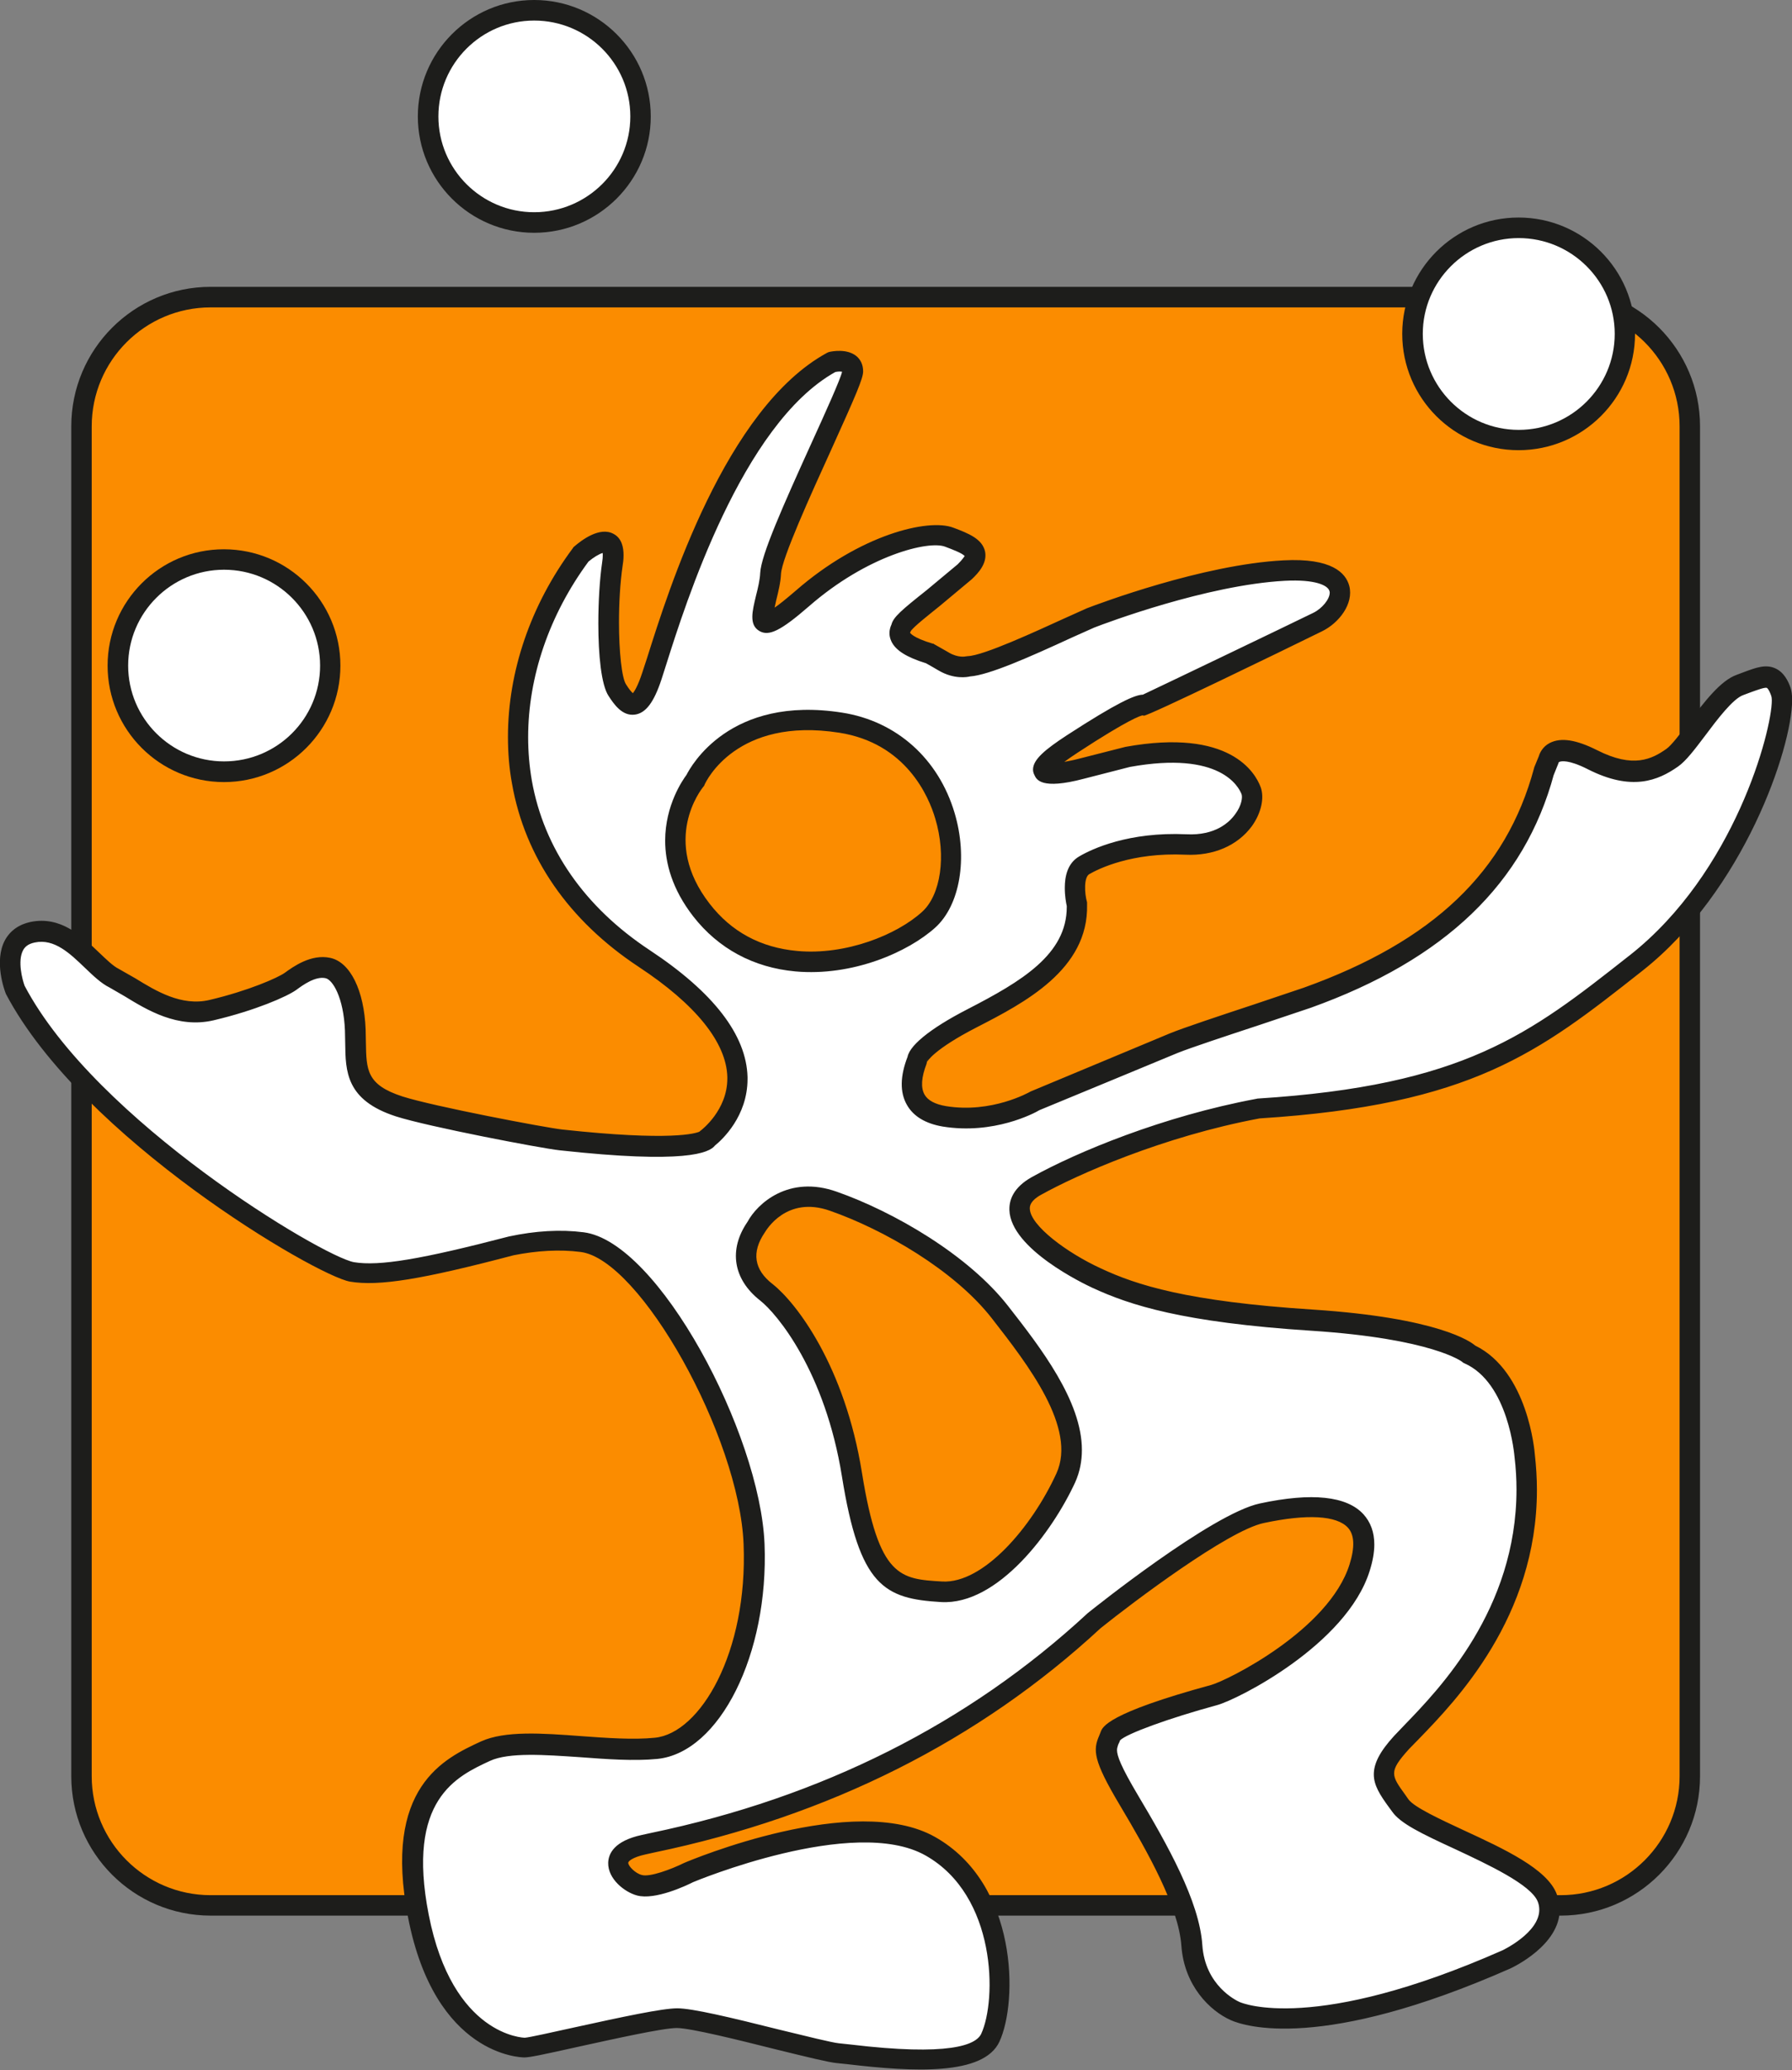 <?xml version="1.0" encoding="utf-8"?>
<!-- Generator: Adobe Illustrator 21.0.0, SVG Export Plug-In . SVG Version: 6.00 Build 0)  -->
<svg version="1.1" id="Vrstva_1" xmlns="http://www.w3.org/2000/svg" xmlns:xlink="http://www.w3.org/1999/xlink" x="0px" y="0px"
	 viewBox="0 0 1455.6 1681.5" style="enable-background:new 0 0 1455.6 1681.5;" xml:space="preserve">
<rect x="0" y="0" width="1455.6" height="1681.5" fill="#808080" stroke="none"/>
<style type="text/css">
	.st0{fill:#FB8C00;}
	.st1{fill:#1D1D1B;}
	.st2{fill:#FFFFFF;}
</style>
<g>
	<g>
		<path class="st0" d="M1372.6,1442.9c0,57.7-47.2,104.8-104.9,104.8H171.1c-57.7,0-104.8-47.2-104.8-104.8V346.3
			c0-57.7,47.2-105,104.8-105h1096.6c57.7,0,104.9,47.3,104.9,105V1442.9z"/>
	</g>
	<path class="st1" d="M171.1,233c-62.5,0-113.2,50.8-113.2,113.3v1096.6c0,62.4,50.7,113.2,113.2,113.2h1096.6
		c62.4,0,113.2-50.8,113.2-113.2V346.3c0-62.4-50.8-113.3-113.2-113.3L171.1,233L171.1,233z M74.5,1442.9V346.3
		c0-53.3,43.3-96.6,96.6-96.6h1096.6c53.3,0,96.6,43.3,96.6,96.6v1096.6c0,53.2-43.4,96.6-96.6,96.6H171.1
		C117.8,1539.5,74.5,1496.1,74.5,1442.9z"/>
	<path class="st2" d="M1446.6,562.2c-6.6-18.2-15.1-12.2-33.2-5.6c-18.3,6.4-41.9,49.8-55.2,59.1c-13.3,9.3-31.7,18.4-64.7,1.6
		c-33.2-16.8-35.7,0.3-35.7,0.3l-3.7,9c-25.9,96.1-97.9,150.1-192.2,184c-19.2,6.9-90.9,29.8-108.8,37l-112.3,46.6
		c0,0-33.1,19.3-74,12.5s-21.6-45.5-21.6-46.5c0-1.2,4.6-12.5,44.4-33c39.7-20.5,86.2-45.5,85.1-92.1c0,0-6.6-25,5.9-32.2
		c12.4-7.2,40.9-18.8,82.6-16.8c41.9,1.8,57.8-30.8,53-43.8c-4.9-13-26-40.9-100.4-27.5l-37.6,9.7c0,0-63.9,16.8-7.2-20.2
		s57.7-31.3,58.2-31.3c0.4,0,120.5-57.7,141.2-67.8c20.8-10,36.1-45.2-27.3-41.8c-63.6,3.4-144.7,33.6-157.1,38.5
		c-12.5,4.7-80.4,38.9-99.6,39.4c0,0-9.2,2.4-19.6-3.9c0,0-8.3-5.1-11.3-6.4c-32.4-9.5-23.6-19.3-23.3-21.7
		c1.6-6.3,33.4-28.2,51.4-44.8c18-16.7,3.8-21.8-12.9-28.3c-16.7-6.4-69.1,6.4-119.2,50.1c-50,43.6-26.9,3.8-25.7-20.5
		c1.3-24.4,66.7-152.6,66.7-164.1c0-11.6-16.6-7.8-16.6-7.8c-87.3,47.4-134.6,220.5-146.2,255.2c-11.6,34.6-20.6,23-28.2,11.6
		c-7.8-11.6-9.1-68-3.9-102.6c5.1-34.7-25.6-7.7-25.6-7.7c-70.6,94.9-80.9,241.1,51.2,328.3c132,87.2,51.2,146.2,51.2,146.2
		s-4.2,13.7-118.9,1.2c-14-1.5-105.5-18.9-131.1-27.1c-40.3-12.9-34.7-34.6-35.7-62c-1.2-27.4-10.3-47.8-22.3-50.4
		c-11.9-2.6-24.2,6.3-30.4,10.8c-6.1,4.5-30.8,15.5-64.1,23.4c-33.2,7.9-61.6-17.3-79.2-25.9c-17.7-8.6-36.1-43.6-66.2-37.5
		c-30.1,6.2-14,47.3-14,47.3c59.1,112.3,245.9,223.9,273.1,228.5c22.2,3.9,57.3-2.2,129.2-21.3v0.4c18.7-4,38-5.7,57.7-3.3
		c54.5,6.8,136.3,157.9,139.7,245.4c3.6,87.5-35.2,161.3-79.5,165.9c-44.3,4.5-109-11.4-138.6,2.2c-29.5,13.7-73.8,35.3-54.5,134.1
		c19.2,98.8,77.2,106.8,86.3,106.8c9,0,103.4-23.8,123.8-23.8c20.6,0,116,27.3,130.7,28.5c14.8,1.1,110.2,16.9,123.8-12.6
		c13.7-29.6,13.7-120.4-48.8-155.6c-62.5-35.3-196.6,21.6-196.6,21.6s-27.3,13.6-39.8,10.3c-12.5-3.4-32.9-25,3.4-33
		c36.4-8,210.2-37.4,365.9-181.7c0,0,98.9-79.6,136.3-87.5c37.5-8,97.7-13.7,79.5,44.3s-105.7,100-118.1,103.4
		c-12.4,3.4-80.8,22.7-84.1,32.8c-3.4,10.3-10.2,10.3,14.8,52.3s48.8,85.3,51.2,118.1c2.2,33,25,48.9,35.2,53.4s71.9,23.6,220.4-42
		c0,0,44.4-20.5,33-50s-105.7-55.6-119.4-74.9c-13.6-19.3-21.6-26.2,1.1-51.2s114.7-104.5,99.9-232.9c0,0-4.5-64.7-45.4-82.9
		c0,0-22.7-20.5-127.3-27.3c-104.5-6.7-145.3-20.4-174.9-34c-29.4-13.7-89.7-52.2-48.9-75c32.6-18.1,102.5-48.4,180.1-62.8
		c171.5-10.7,224.6-53.3,307.1-118.2C1420.6,710.2,1452.9,580.4,1446.6,562.2z M569.7,739.3c-44.7-57.7-5-105.2-5-105.2
		s26.7-61.3,118.3-46.9c91.5,14.5,108.1,126.9,71.4,160C717.5,780.4,622.1,806.8,569.7,739.3z M865.7,1200.3
		c-18.6,40.5-60.1,95-100.7,92.6c-40.5-2.4-59.1-8.1-73-95c-13.9-86.8-53.3-135.5-69.4-148.2c-16.3-12.7-23.2-31.3-8.1-53.3
		c0,0,19.6-35.9,62.4-20.8c43,15.1,103.1,48.6,135.5,90.3C844.9,1107.7,884.3,1159.8,865.7,1200.3z"/>
	<path class="st1" d="M674,285.8l-1.1,0.3l-1.1,0.5C589.4,331.5,543.1,479,525.6,534.5l-3.9,11.9c-3.6,11-6.4,15.2-7.6,16.7
		c-1.3-1.1-3.1-3.2-5.6-7.2c-3.4-5.1-5.7-26.3-5.7-50.3c0-15.6,0.9-32.3,3-46.5c0.3-1.7,0.7-4.7,0.7-8.1c0-6.1-1.3-13.7-8.1-17.3
		c-11.2-6.2-26,5.1-31.9,10.2l-0.7,0.6l-0.5,0.8c-34.4,46.2-52.7,100.4-52.7,153.3c0,12.8,1,25.6,3.3,38
		c10.5,59.9,46.1,111.3,102.9,148.8c46.3,30.5,71.2,61.4,72,89.4c0,0.4,0,0.9,0,1.3c0,25.8-20.9,41.6-21,41.8l-1.2,0.9
		c0,0-0.3,0.3-0.3,0.4c-3,1.4-22.7,8-111.8-1.7c-14.1-1.6-104.5-18.8-129.5-26.8c-29.4-9.5-29.4-21.7-29.8-44l-0.2-10.4
		c-1.2-31.8-12.5-54.7-28.7-58.2c-15.6-3.4-30.2,7.2-37.1,12.2c-5.3,3.8-29.2,14.5-61.1,22c-22.7,5.3-43.4-7.3-60-17.5L96.4,787
		c-4.5-2.2-10-7.6-15.8-13.1c-13.9-13.3-31.1-30-55.7-25c-9.5,2-16.6,7.1-20.8,14.7c-9.3,17.1-0.4,41.1,0.7,43.8
		c61.9,117.5,251.9,228.9,279.5,233.7c23.4,3.9,58.1-1.7,132.8-21.4c19.1-3.8,37.5-4.9,54.5-2.7c48.5,6,129,150.2,132.4,237.4
		c3.5,88-35.2,153.5-72,157.2c-17.5,1.8-39.2,0.2-59.9-1.3c-31.9-2.4-62-4.5-81.4,4.3c-29.8,13.8-79.9,36.9-59.2,143.2
		c21.9,112.2,91.6,113.5,94.5,113.5c4.2,0,15.2-2.3,43.4-8.6c29.2-6.4,69.1-15.3,80.3-15.3c11.1,0,50.9,9.9,79.9,17.2
		c26.9,6.6,43.6,10.7,50.1,11.3l8.7,0.9c53.9,6.4,110.6,9.3,123.4-18.3c15.1-32.4,15.3-128.2-52.3-166.3
		c-65.3-36.9-198.3,18.7-203.8,21.1c-10.5,5.2-28,11.7-34.4,9.8c-5.2-1.3-11-7.2-11-9.9c0-1.3,3.5-4.5,14-6.8l7.2-1.6
		c141.9-29.5,263.8-90.8,362.5-182.2c26.7-21.4,103.3-79.2,132.5-85.4c35.1-7.5,59.3-6.2,68.4,3.8c5.3,5.8,5.7,15.8,1.3,29.8
		c-16.7,53.3-99.1,94.2-112.3,97.9c-84.8,23.1-88.4,34.2-89.9,38.3l-1.2,3c-5,11.6-5,19.8,16.7,56.2c23,38.6,47.8,82.6,50.1,114.4
		c2.3,32.4,23.1,52.8,40.1,60.4c11,4.9,73.6,25.8,227.2-42c1.9-0.9,40-18.8,40-47.7c0-4.1-0.8-8.4-2.5-12.9
		c-7.8-20.2-42.2-36.3-75.6-51.7c-18.9-8.8-40.3-18.7-44.8-25.1l-2.8-4c-5.5-7.6-8.8-12.2-8.8-17.1c0-5,3.6-10.3,12.1-19.7l8.2-8.4
		c29.5-30.5,95.7-98.5,95.7-202.2c0-9.3-0.6-18.9-1.7-28.8c-0.2-2.4-5.5-67.3-48.5-88.4c-3.3-2.9-29.4-22.5-131.9-29.2
		c-102.1-6.6-143.1-19.9-172-33.4c-27.5-12.6-57.4-34.8-57.8-48.5c0-0.1,0-0.3,0-0.5c0-1.8,0.5-6.2,9.4-11
		c28.9-16.1,98.7-47.2,177.3-61.9c172.6-10.9,227.2-53.9,309.6-118.9l1.4-1.1c82.1-64.8,121.5-180.7,121.5-220
		c0-4.1-0.5-7.3-1.2-9.6l0,0c-1.8-5.3-5.3-12.7-12.3-15.9c-7.9-3.7-16-0.6-25.5,2.9l-6.1,2.3c-13.1,4.7-26.2,21.9-38.7,38.5
		c-7,9.2-14.1,18.7-18.4,21.7c-11.8,8.3-26.9,15.9-56.2,1c-16.9-8.5-29.3-10.5-38.4-5.9c-5.9,3-8.7,8.6-9.3,12.3l0.5-1.9l-3.9,9.5
		l-0.1,0.5c-22.6,84.1-82,140.7-187,178.4l-40.7,13.7c-26.9,8.9-57.4,19-68.3,23.5L837,886.7l-0.5,0.3c-0.3,0.1-30.9,17.7-68.3,11.5
		c-8.7-1.5-14.5-4.6-17.2-9.3c-3.2-5.7-2.6-14,1.6-25l0.9-4.1l-0.4,2.4c0-0.1,5.1-9.9,40.3-28c38.3-19.7,90.9-46.8,89.6-99.6v-1.1
		l0-0.8c-2.2-7.6-2.6-20.4,1.8-22.9c7.4-4.3,34.5-17.8,78.1-15.8c22.8,1.1,42.3-7.4,53.9-23.1c7.6-10.5,10.4-23,7.2-31.8
		c-4.3-11.6-24.9-48.1-109.8-32.7l-38.1,9.7c-3.7,1-7.9,1.8-11.6,2.5c2.8-2.1,6.3-4.5,11-7.6c41.7-27.3,51.2-30,52.7-30.2
		c0.3,0.1,0.9,0.3,0.9,0.3c4.1,0,111.9-52.4,144.8-68.6c13.7-6.7,25.8-22.3,22.1-36.8c-2.8-10.6-14.2-22.9-53.5-20.8
		c-65.7,3.4-150.2,35.3-159.6,38.9l-18.9,8.5c-21.3,9.7-65.2,30.1-77.9,30.4l-0.7,0.1l-0.9,0.1c-0.3,0.1-6.2,1.3-13.6-3
		c0.3,0.1-12.1-6.9-12.1-6.9l-0.7-0.5l-0.3,0.1c-16.6-4.9-18.6-8.9-18.6-9c0.3-0.3,1.3-2.7,1.3-2.7l-0.4,1.2
		c1.9-3.2,14.3-12.9,23.2-20.1l26.1-21.8c5.4-5.1,12.5-12.9,10.8-22.2c-2.1-10.5-13.5-15-25.7-19.6c-20.5-7.9-76.1,5.7-128.2,51.2
		c-8.3,7.1-13.4,11.2-17.1,13.7c0.4-2.1,0.9-4.2,1.3-6c1.7-6.8,3.6-14.5,3.9-21.5c0.7-12.5,23.8-63.5,40.7-100.6
		c20.4-45.1,26-58.1,26-63.8c0-5.3-2-9.7-5.8-12.7C687.6,283.1,676.1,285.4,674,285.8z M684,302c-1.4,6.2-13.5,33-24.3,56.7
		c-24.2,53.3-41.4,92.1-42.2,106.6c-0.2,5.4-1.8,12.3-3.4,18.5c-1.5,6.4-3,12.3-3,17.3c0,4.9,1.4,8.9,5.6,11.4
		c7.8,4.7,17.5-0.1,40.3-19.9c47.6-41.6,97.4-53.7,110.7-48.5c5.9,2.2,14.5,5.5,15.9,7.7c-0.3,0-1.2,2.2-5.7,6.6l-25.2,21
		c-20.4,16.2-27.1,21.9-28.6,28c-0.5,1.1-1.6,3.5-1.6,7c0,2,0.4,4.1,1.5,6.5c3.4,7.4,12.4,13,28.2,17.9c0.2,0,10.1,5.8,10.1,5.8
		c12.7,7.5,23.6,5.4,25.6,4.9c15.4-1.1,48.1-15.6,83-31.7l17.9-8c9.2-3.6,91.6-34.6,154.8-38c24.8-1.3,35.1,3.7,36.3,8.4
		c0.2,0.5,0.2,0.9,0.2,1.3c0,5.1-6,12.7-13.3,16.3c-20.6,10.1-121.7,58.6-138.5,66.5c-6.4,0.1-20.6,6.3-61.9,33.1
		c-17.2,11.3-27.3,19.5-27.3,27.7c0,1.4,0.3,2.9,1.1,4.4c1.7,3.7,5.4,12.3,40.2,3.1l37.4-9.6c73.4-13.3,88.4,16.2,90.7,22.2
		c0.9,2.5,0,9.3-5.2,16.2c-4.7,6.6-16.2,17.5-39.6,16.3c-46.8-2.1-76.6,11.8-87.1,18c-9.5,5.5-11.7,16.2-11.7,25.5
		c0,7,1.1,12.5,1.6,14.8c0,0.3,0,0.5,0,0.8c0,38.4-36.5,60.3-80.6,83c-31.1,16-48.9,30.7-48.9,40.4l0.4-2.5l-0.2,0.7
		c-6.1,15.8-6.4,28.9-0.5,39.2c5.3,9.3,15.1,15.1,28.9,17.5c41.6,6.8,74.8-10.9,78.7-13.3c0.9-0.3,112.1-46.4,112.1-46.4
		c10.4-4.2,40.6-14.2,67.3-23l41.1-13.8c109.1-39.2,173.6-101.2,197.4-189.7l-0.3,1l3.9-9.7c0,0,0.2-0.4,0.2-0.7
		c0-0.2,0.3-0.5,0.9-0.7c1.1-0.4,6.9-2,22.7,6c35.9,18.3,57.3,9.2,73.4-2.1c6.5-4.5,13.7-14.1,22.1-25.2c9.5-12.7,22.5-30,31-32.9
		l6.4-2.4c4.8-1.7,11.2-4.1,12.7-3.4c0,0,1.5,0.7,3.5,6.4c0.3,0.8,0.5,2.1,0.5,3.7c0,24.8-30.2,140-115.4,207.1l-1.3,1
		c-80.1,63.1-133,104.8-301.1,115.4l-0.4,0.1l-0.5,0.1c-75.6,14.1-145.6,43.1-182.6,63.7c-14.7,8.3-18,18.3-18,25.7c0,0.4,0,0.7,0,1
		c1.1,31.6,60.7,60,67.4,63.1c30.5,14.1,73.1,28.1,178,34.9c98.1,6.4,122.1,25.1,122.3,25.2l0.8,0.7l1.2,0.6
		c35.9,15.9,40.5,75.3,40.6,75.9c1.1,9.1,1.6,18,1.6,26.5c0,97.6-62.9,162.3-90.9,191.3l-8.5,8.9c-12,13.1-16.5,22.7-16.5,31.3
		c0,8.9,5.1,16.8,12.1,26.4l2.8,3.8c6.6,9.6,23.8,17.9,51.4,30.6c26,12.2,61.5,28.7,66.9,42.6c0.9,2.3,1.2,4.5,1.2,6.6
		c0,18.7-29.7,32.8-29.9,32.9c-152.9,67.5-211.2,43-213.5,42c-2.9-1.3-28.1-13.4-30.3-46.4c-2.4-35.5-28.4-81.5-52.4-121.8
		c-13.7-23.1-16.9-31.8-16.9-36.5c0-1.9,0.7-3.2,1-4.5c0,0,1.1-2.1,1.5-3.4c5.1-5.3,39.5-17.9,78.8-28.6
		c16.7-4.5,105.1-49.1,123.9-108.9c2.5-7.9,3.8-15.1,3.8-21.6c0-9.9-3-18.1-8.8-24.5c-13.5-14.8-41.8-17.9-84.2-8.8
		c-39,8.3-135.7,85.8-139.8,89.1c-96.8,89.7-216.1,149.7-355,178.6l-7.3,1.6c-22.1,4.8-27,15-27.2,22.6
		c-0.3,13.1,13.3,23.8,23.3,26.5c14.8,4.1,40.6-8.2,45.7-10.8c0.7-0.3,130.5-54.5,188.7-21.7c57.9,32.6,58,117.4,45.3,144.9
		c-4.3,9.2-26.2,18.3-106.2,8.7l-9.4-1c-5.4-0.5-26.7-5.8-47.3-10.8c-41.5-10.4-71.9-17.6-84-17.6s-43.9,6.8-84,15.6
		c-17.1,3.8-36.5,8.1-39.8,8.3c-0.6,0-58.8-1.2-78.1-100c-18.3-93.5,22.6-112.3,49.8-124.9c15.4-7.1,44.7-4.9,73.1-3
		c21.5,1.6,43.8,3.3,62.9,1.4c50.6-5.2,90.5-85.1,87-174.5c-3.6-89.7-86.2-245.8-147-253.3c-18.8-2.4-39.1-1.2-60.6,3.4
		c-71.4,18.6-105.4,24.3-125.9,20.9C261.7,1020.6,77.9,910.7,20,800.8c-1.7-4.5-6-20.2-1.2-29c1.1-2,3.4-5,9.5-6.2
		c15.9-3.3,28.5,8.9,40.7,20.6c6.7,6.4,13.1,12.6,20,16l12.1,7c18.3,11.2,43.2,26.5,72.5,19.6c33.9-8,59.6-19.3,67.1-24.7
		c5-3.7,15.4-11.3,23.7-9.5c5.8,1.2,14.7,15.6,15.8,42.6l0.2,10c0.3,22.9,0.4,46.5,41.3,59.7c26.3,8.4,117.9,25.9,132.7,27.5
		c102,11.2,121.7,2.2,126.4-3.9c5.8-4.7,26.4-23.7,26.4-54c0-0.5,0-1,0-1.6c-0.9-34.1-27.6-68.8-79.5-103.1
		c-52.8-34.9-85.9-82.4-95.7-137.7c-2-11.6-3-23.3-3-35.3c0-49,17.1-99.3,49-142.6c4-3.4,8.7-6.2,11.5-7c0.1,0.5,0.1,1.1,0.1,2
		c0,1.4-0.1,3.3-0.5,5.7c-2,13.7-3.1,31.9-3.1,49.6c0,25.5,2.4,49.9,8.3,58.8c4.3,6.6,11,16.6,21.4,15.2c8.8-1.2,15.4-9.8,21.6-28.6
		l3.9-12.2c15.3-48.3,61.4-195.1,137.3-237.5C680.9,301.7,682.8,301.7,684,302z"/>
	<path class="st1" d="M557.6,629.5c-2.9,3.9-17.3,24.4-17.3,53.4c0,17.9,5.5,39.2,22.8,61.5l0,0c20.4,26.2,49,41.6,82.9,44.7
		c46.4,4.2,91.6-15.6,113.8-35.7c20-18.2,26.5-56.4,15.6-93c-13.1-44.1-47.2-74.6-91.3-81.5C592.6,564.5,561.1,622.7,557.6,629.5z
		 M647.6,772.5c-29.6-2.7-53.5-15.5-71.2-38.4l0,0c-39.9-51.5-6.6-93.1-5.2-94.9l0.7-0.8l0.5-1.2c1-2.2,25.7-55.1,109.3-42
		c54.2,8.5,72.7,51.7,78,69.8c9.1,30.2,4.5,62.1-10.8,75.8C728.4,759.4,687.1,776.1,647.6,772.5z"/>
	<path class="st1" d="M607.2,992.5c-15.5,22.5-11.8,46.6,10.2,63.9c13.9,10.9,52.8,57.7,66.5,143c14.3,89.3,34.4,99.3,80.6,102
		c46,2.6,90.3-56.9,108.9-97.4c3.8-8.5,5.4-17.3,5.4-26.2c0-39.8-33.7-83.3-59.8-116.7c-32.6-41.9-93.4-76.9-139.2-93
		C640.5,954.1,615,977.9,607.2,992.5z M765.4,1284.7c-34.2-2-51.5-3-65.2-88c-13.9-87.2-53.5-138.5-72.5-153.5
		c-15.3-11.8-17.4-26-6.5-42c1.2-1.9,17.6-30.1,52.9-17.7c43.5,15.2,101.2,48.3,131.7,87.6c29.2,37.5,69.1,88.9,52.3,125.8l0,0
		C838,1240.8,798.7,1286.5,765.4,1284.7z M873.3,1203.8L873.3,1203.8L873.3,1203.8L873.3,1203.8z"/>
	<path class="st2" d="M268.2,540.7c0,47.6-38.6,86.3-86.2,86.3s-86.2-38.6-86.2-86.3c0-47.6,38.6-86.3,86.2-86.3
		C229.6,454.4,268.2,493,268.2,540.7z"/>
	<path class="st1" d="M87.4,540.7c0,52.2,42.4,94.6,94.5,94.6c52.2,0,94.6-42.4,94.6-94.6c0-52.2-42.4-94.5-94.6-94.5
		C129.8,446.1,87.4,488.5,87.4,540.7z M104.1,540.7c0-43,35-77.9,77.9-77.9c43,0,78,34.9,78,77.9s-34.9,77.8-78,77.8
		C139,618.5,104.1,583.6,104.1,540.7z"/>
	<path class="st2" d="M520.1,94.6c0,47.6-38.6,86.2-86.3,86.2c-47.6,0-86.2-38.6-86.2-86.2s38.6-86.3,86.2-86.3
		C481.6,8.3,520.1,47,520.1,94.6z"/>
	<path class="st1" d="M339.4,94.6c0,52.1,42.3,94.5,94.5,94.5s94.7-42.4,94.7-94.5S486.2,0,433.9,0C381.7,0,339.4,42.5,339.4,94.6z
		 M356.1,94.6c0-43,34.9-77.9,77.8-77.9c43.1,0,78.1,34.9,78.1,77.9c0,42.9-35,77.8-78.1,77.8C391,172.4,356.1,137.5,356.1,94.6z"/>
	<path class="st2" d="M1319.8,271.2c0,47.7-38.6,86.3-86.3,86.3c-47.6,0-86.2-38.6-86.2-86.3c0-47.6,38.6-86.2,86.2-86.2
		C1281.2,185,1319.8,223.6,1319.8,271.2z"/>
	<path class="st1" d="M1139,271.2c0,52.2,42.3,94.5,94.5,94.5s94.6-42.3,94.6-94.5c0-52.1-42.4-94.5-94.6-94.5
		C1181.4,176.7,1139,219.1,1139,271.2z M1155.7,271.2c0-42.9,35-77.8,77.9-77.8c43,0,78,34.9,78,77.8c0,43-35,78-78,78
		S1155.7,314.2,1155.7,271.2z"/>
</g>
</svg>
